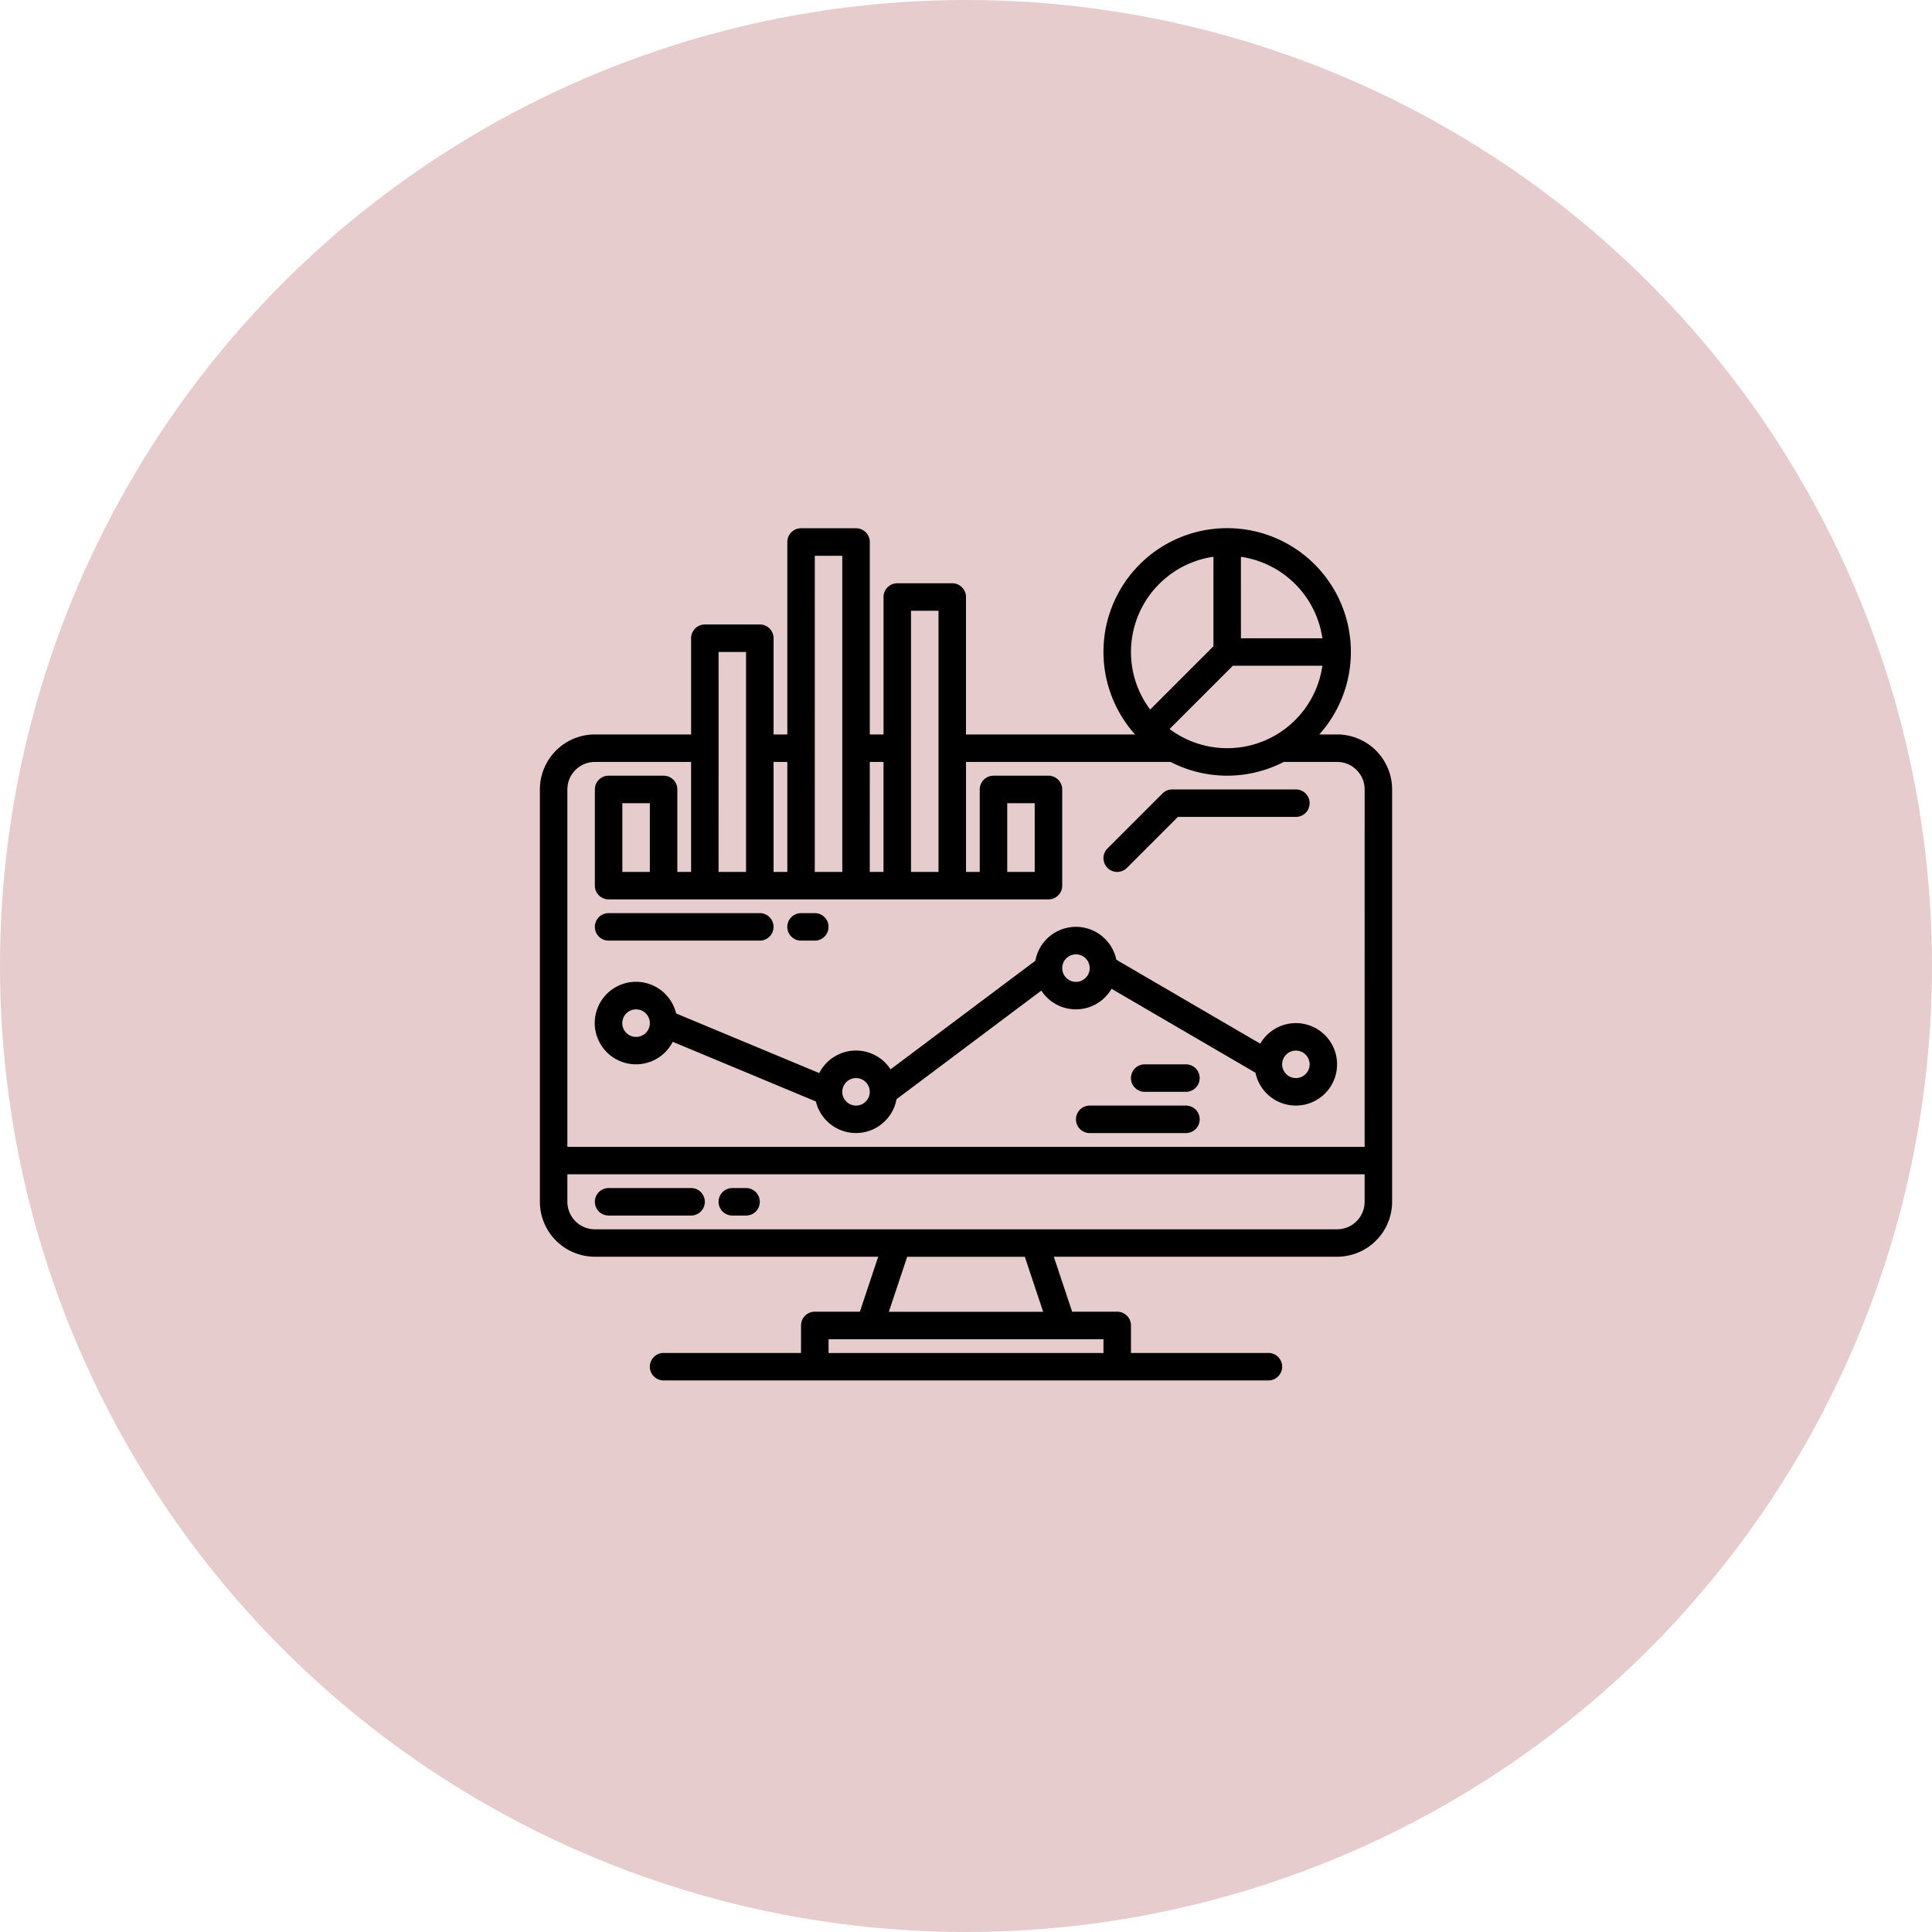 <svg xmlns="http://www.w3.org/2000/svg" width="149" height="149" viewBox="0 0 149 149">
  <g id="field10" transform="translate(-562 -4879)">
    <circle id="楕円形_119" data-name="楕円形 119" cx="74.5" cy="74.5" r="74.5" transform="translate(562 4879)" fill="#e6cccc"/>
    <g id="monitor" transform="translate(595.637 4911.794)">
      <path id="パス_555" data-name="パス 555" d="M69.486,23.848H68.109a9.541,9.541,0,1,0-14.208,0H40.863v-10.6a1.06,1.06,0,0,0-1.06-1.06h-4.24a1.06,1.06,0,0,0-1.06,1.06v10.6h-1.06V9.006a1.06,1.06,0,0,0-1.06-1.06h-4.24a1.06,1.06,0,0,0-1.06,1.06V23.848h-1.06V16.427a1.06,1.06,0,0,0-1.06-1.06h-4.24a1.06,1.06,0,0,0-1.06,1.06v7.421H12.24A4.245,4.245,0,0,0,8,28.088v31.8a4.245,4.245,0,0,0,4.24,4.24H34.092l-1.414,4.24H29.2a1.06,1.06,0,0,0-1.06,1.06v2.12h-10.6a1.06,1.06,0,1,0,0,2.12H64.186a1.06,1.06,0,1,0,0-2.12h-10.6v-2.12a1.06,1.06,0,0,0-1.06-1.06H49.049l-1.414-4.24H69.486a4.245,4.245,0,0,0,4.24-4.24v-31.8A4.245,4.245,0,0,0,69.486,23.848Zm-7.421-13.7a7.435,7.435,0,0,1,6.284,6.284H62.066Zm-.621,8.4h6.905a7.416,7.416,0,0,1-11.786,4.88Zm-7.859-1.06a7.432,7.432,0,0,1,6.361-7.344v6.905l-4.88,4.88a7.382,7.382,0,0,1-1.48-4.442Zm-16.962-3.18h2.12V34.449h-2.12Zm-3.18,11.661H34.5v8.481h-1.06Zm-4.24-15.9h2.12V34.449H29.2Zm-3.18,15.9h1.06v8.481h-1.06Zm-4.24-8.481H23.9V34.449h-2.12ZM51.464,70.493v1.06h-21.2v-1.06Zm-16.551-2.12,1.414-4.24H45.4l1.414,4.24Zm36.693-8.481a2.123,2.123,0,0,1-2.12,2.12H12.24a2.123,2.123,0,0,1-2.12-2.12v-2.12H71.607Zm0-4.24H10.12V28.088a2.123,2.123,0,0,1,2.12-2.12h7.421v8.481H18.6V28.088a1.06,1.06,0,0,0-1.06-1.06H13.3a1.06,1.06,0,0,0-1.06,1.06v7.421a1.06,1.06,0,0,0,1.06,1.06H47.224a1.06,1.06,0,0,0,1.06-1.06V28.088a1.06,1.06,0,0,0-1.06-1.06h-4.24a1.06,1.06,0,0,0-1.06,1.06v6.361h-1.06V25.968h15.78a9.506,9.506,0,0,0,8.725,0h4.119a2.123,2.123,0,0,1,2.12,2.12Zm-55.126-26.5v5.3h-2.12v-5.3Zm27.563,5.3v-5.3h2.12v5.3Z"/>
      <path id="パス_556" data-name="パス 556" d="M47.421,392H41.06a1.06,1.06,0,1,0,0,2.12h6.361a1.06,1.06,0,1,0,0-2.12Z" transform="translate(-27.76 -333.169)"/>
      <path id="パス_557" data-name="パス 557" d="M114.12,392h-1.06a1.06,1.06,0,1,0,0,2.12h1.06a1.06,1.06,0,1,0,0-2.12Z" transform="translate(-90.219 -333.169)"/>
      <path id="パス_558" data-name="パス 558" d="M337.06,166.361a1.057,1.057,0,0,0,.75-.31l3.93-3.93h9.1a1.06,1.06,0,1,0,0-2.12H341.3a1.06,1.06,0,0,0-.75.311l-4.24,4.24a1.06,1.06,0,0,0,.75,1.81Z" transform="translate(-284.535 -131.912)"/>
      <path id="パス_559" data-name="パス 559" d="M94.04,247.421a3.18,3.18,0,0,0-2.75,1.586l-11.1-6.475a3.18,3.18,0,0,0-6.243.079l-11.168,8.376a3.178,3.178,0,0,0-5.5.289l-11.038-4.6a3.182,3.182,0,1,0-.26,2.188l11.038,4.6a3.18,3.18,0,0,0,6.22-.175l11.168-8.376a3.177,3.177,0,0,0,5.415-.139l11.1,6.475a3.18,3.18,0,1,0,3.114-3.828Zm-49.825.005a1.063,1.063,0,1,1,0-.005Zm15.9,6.355a1.062,1.062,0,0,1-1.06-1.06v-.005a1.06,1.06,0,1,1,1.06,1.065Zm16.962-9.541a1.06,1.06,0,1,1,1.06-1.06,1.06,1.06,0,0,1-1.06,1.06Zm16.962,7.421a1.06,1.06,0,1,1,1.06-1.06A1.06,1.06,0,0,1,94.04,251.661Z" transform="translate(-27.734 -201.311)"/>
      <path id="パス_560" data-name="パス 560" d="M328.481,344H321.06a1.06,1.06,0,1,0,0,2.12h7.421a1.06,1.06,0,1,0,0-2.12Z" transform="translate(-270.656 -291.529)"/>
      <path id="パス_561" data-name="パス 561" d="M356.24,320h-3.18a1.06,1.06,0,0,0,0,2.12h3.18a1.06,1.06,0,1,0,0-2.12Z" transform="translate(-298.415 -270.71)"/>
      <path id="パス_562" data-name="パス 562" d="M41.06,234.12H52.721a1.06,1.06,0,1,0,0-2.12H41.06a1.06,1.06,0,1,0,0,2.12Z" transform="translate(-27.76 -194.371)"/>
      <path id="パス_563" data-name="パス 563" d="M153.06,234.12h1.06a1.06,1.06,0,1,0,0-2.12h-1.06a1.06,1.06,0,1,0,0,2.12Z" transform="translate(-124.918 -194.371)"/>
    </g>
  </g>
</svg>
